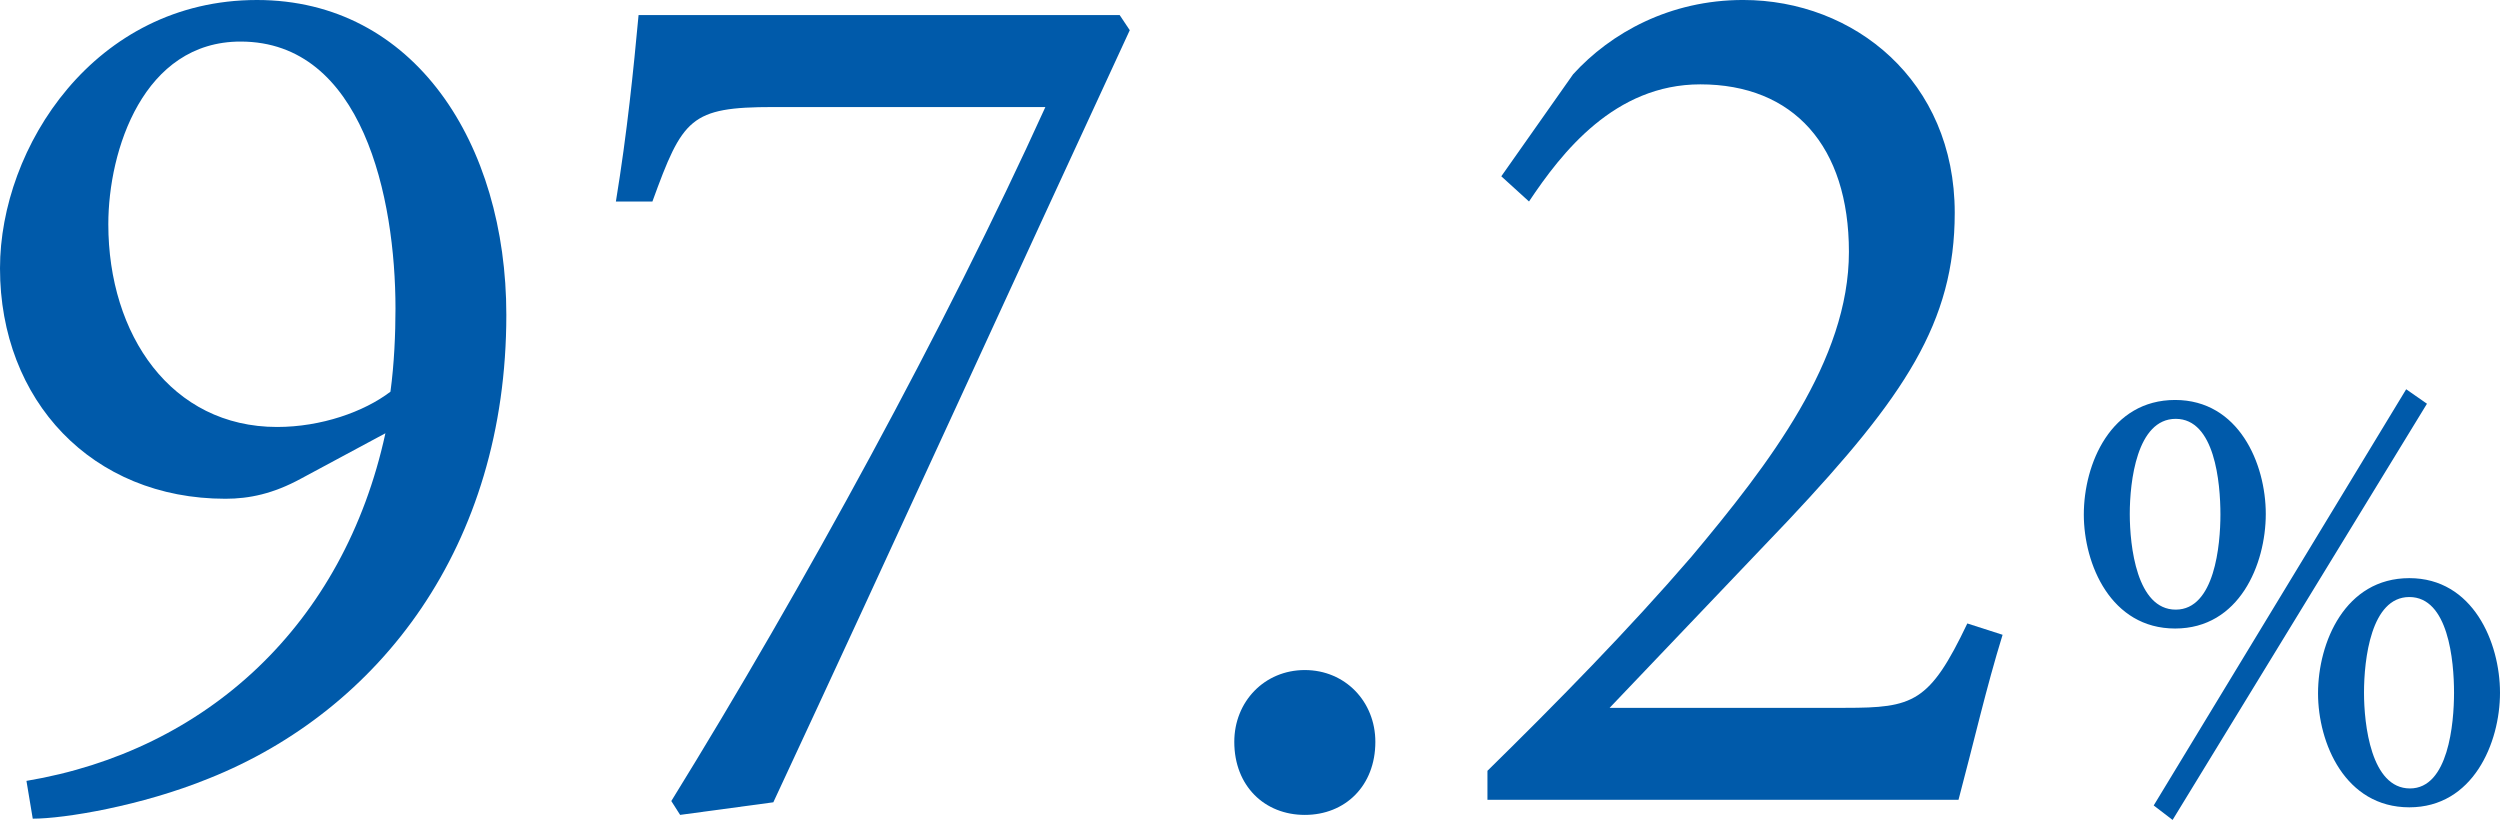 <?xml version="1.0" encoding="utf-8"?>
<!-- Generator: Adobe Illustrator 26.2.1, SVG Export Plug-In . SVG Version: 6.00 Build 0)  -->
<svg version="1.1" id="レイヤー_1" xmlns="http://www.w3.org/2000/svg" xmlns:xlink="http://www.w3.org/1999/xlink" x="0px"
	 y="0px" width="158.794px" height="52.08px" viewBox="0 0 158.794 52.08" style="enable-background:new 0 0 158.794 52.08;"
	 xml:space="preserve">
<style type="text/css">
	.st0{enable-background:new    ;}
	.st1{fill:#005AAA;}
</style>
<g class="st0">
	<path class="st1" d="M32.161,20c0,14.721-8.08,25.121-18.88,29.44C8.96,51.201,4.08,52,2.08,52l-0.4-2.4
		c11.44-1.92,20.16-9.92,22.8-22.08l-5.36,2.88c-1.76,0.96-3.28,1.28-4.8,1.28C5.84,31.68,0,25.44,0,17.04C0,9.359,6,0,16.32,0
		C26.321,0,32.161,9.12,32.161,20z M6.88,14.24c0,7.04,4,12.88,10.72,12.88c2.8,0,5.52-0.96,7.2-2.24c0.24-1.76,0.32-3.68,0.32-5.28
		c0-7.04-2.08-16.96-9.84-16.96C9.12,2.639,6.88,9.519,6.88,14.24z"/>
	<path class="st1" d="M71.76,1.919C64.24,18.16,56.8,34.48,49.12,50.96l-5.92,0.8l-0.56-0.88C51.04,37.28,60.08,20.719,66.4,6.799
		H49.12c-5.28,0-5.76,0.72-7.68,6h-2.32c0.72-4.4,1.12-8.4,1.44-11.84H71.12L71.76,1.919z"/>
	<path class="st1" d="M78.399,47.121c0-2.561,1.92-4.561,4.48-4.561s4.48,2,4.48,4.561c0,2.8-1.92,4.64-4.48,4.64
		S78.399,49.92,78.399,47.121z"/>
	<path class="st1" d="M127.2,40.32c-1.04,3.36-1.84,6.881-2.8,10.48H94.479v-1.84c4.48-4.4,8.96-8.96,12.96-13.601
		c4.96-5.92,10-12.48,10-19.36c0-6.72-3.52-10.641-9.44-10.641c-5.44,0-8.8,4.32-10.88,7.44l-1.76-1.6l4.561-6.48
		c2.4-2.64,6.16-4.719,10.8-4.719c7.041,0,13.44,5.12,13.44,13.519c0,6.961-3.2,11.681-10.56,19.521l-11.36,11.921h14.96
		c4.32,0,5.36-0.32,7.76-5.36L127.2,40.32z"/>
</g>
<g class="st0">
	<path class="st1" d="M143.917,32.643c0,3.2-1.68,7.279-5.759,7.279c-4.08,0-5.799-4.079-5.799-7.239
		c0-3.239,1.72-7.278,5.799-7.278C142.197,25.405,143.917,29.444,143.917,32.643z M135.278,32.643c0,2.04,0.44,6.079,2.919,6.079
		s2.839-4.119,2.839-6.039c0-2.039-0.36-6.079-2.839-6.079S135.278,30.604,135.278,32.643z M137.998,52.08l-1.2-0.919l16.037-26.436
		l1.32,0.919L137.998,52.08z M158.794,44.001c0,3.199-1.72,7.278-5.759,7.278c-4.08,0-5.799-4.079-5.799-7.238
		c0-3.239,1.719-7.319,5.799-7.319C157.074,36.722,158.794,40.802,158.794,44.001z M150.156,44.001c0,2,0.44,6.079,2.919,6.079
		c2.439,0,2.799-4.119,2.799-6.079c0-2.04-0.36-6.079-2.839-6.079C150.596,37.922,150.156,41.881,150.156,44.001z"/>
</g>
</svg>
